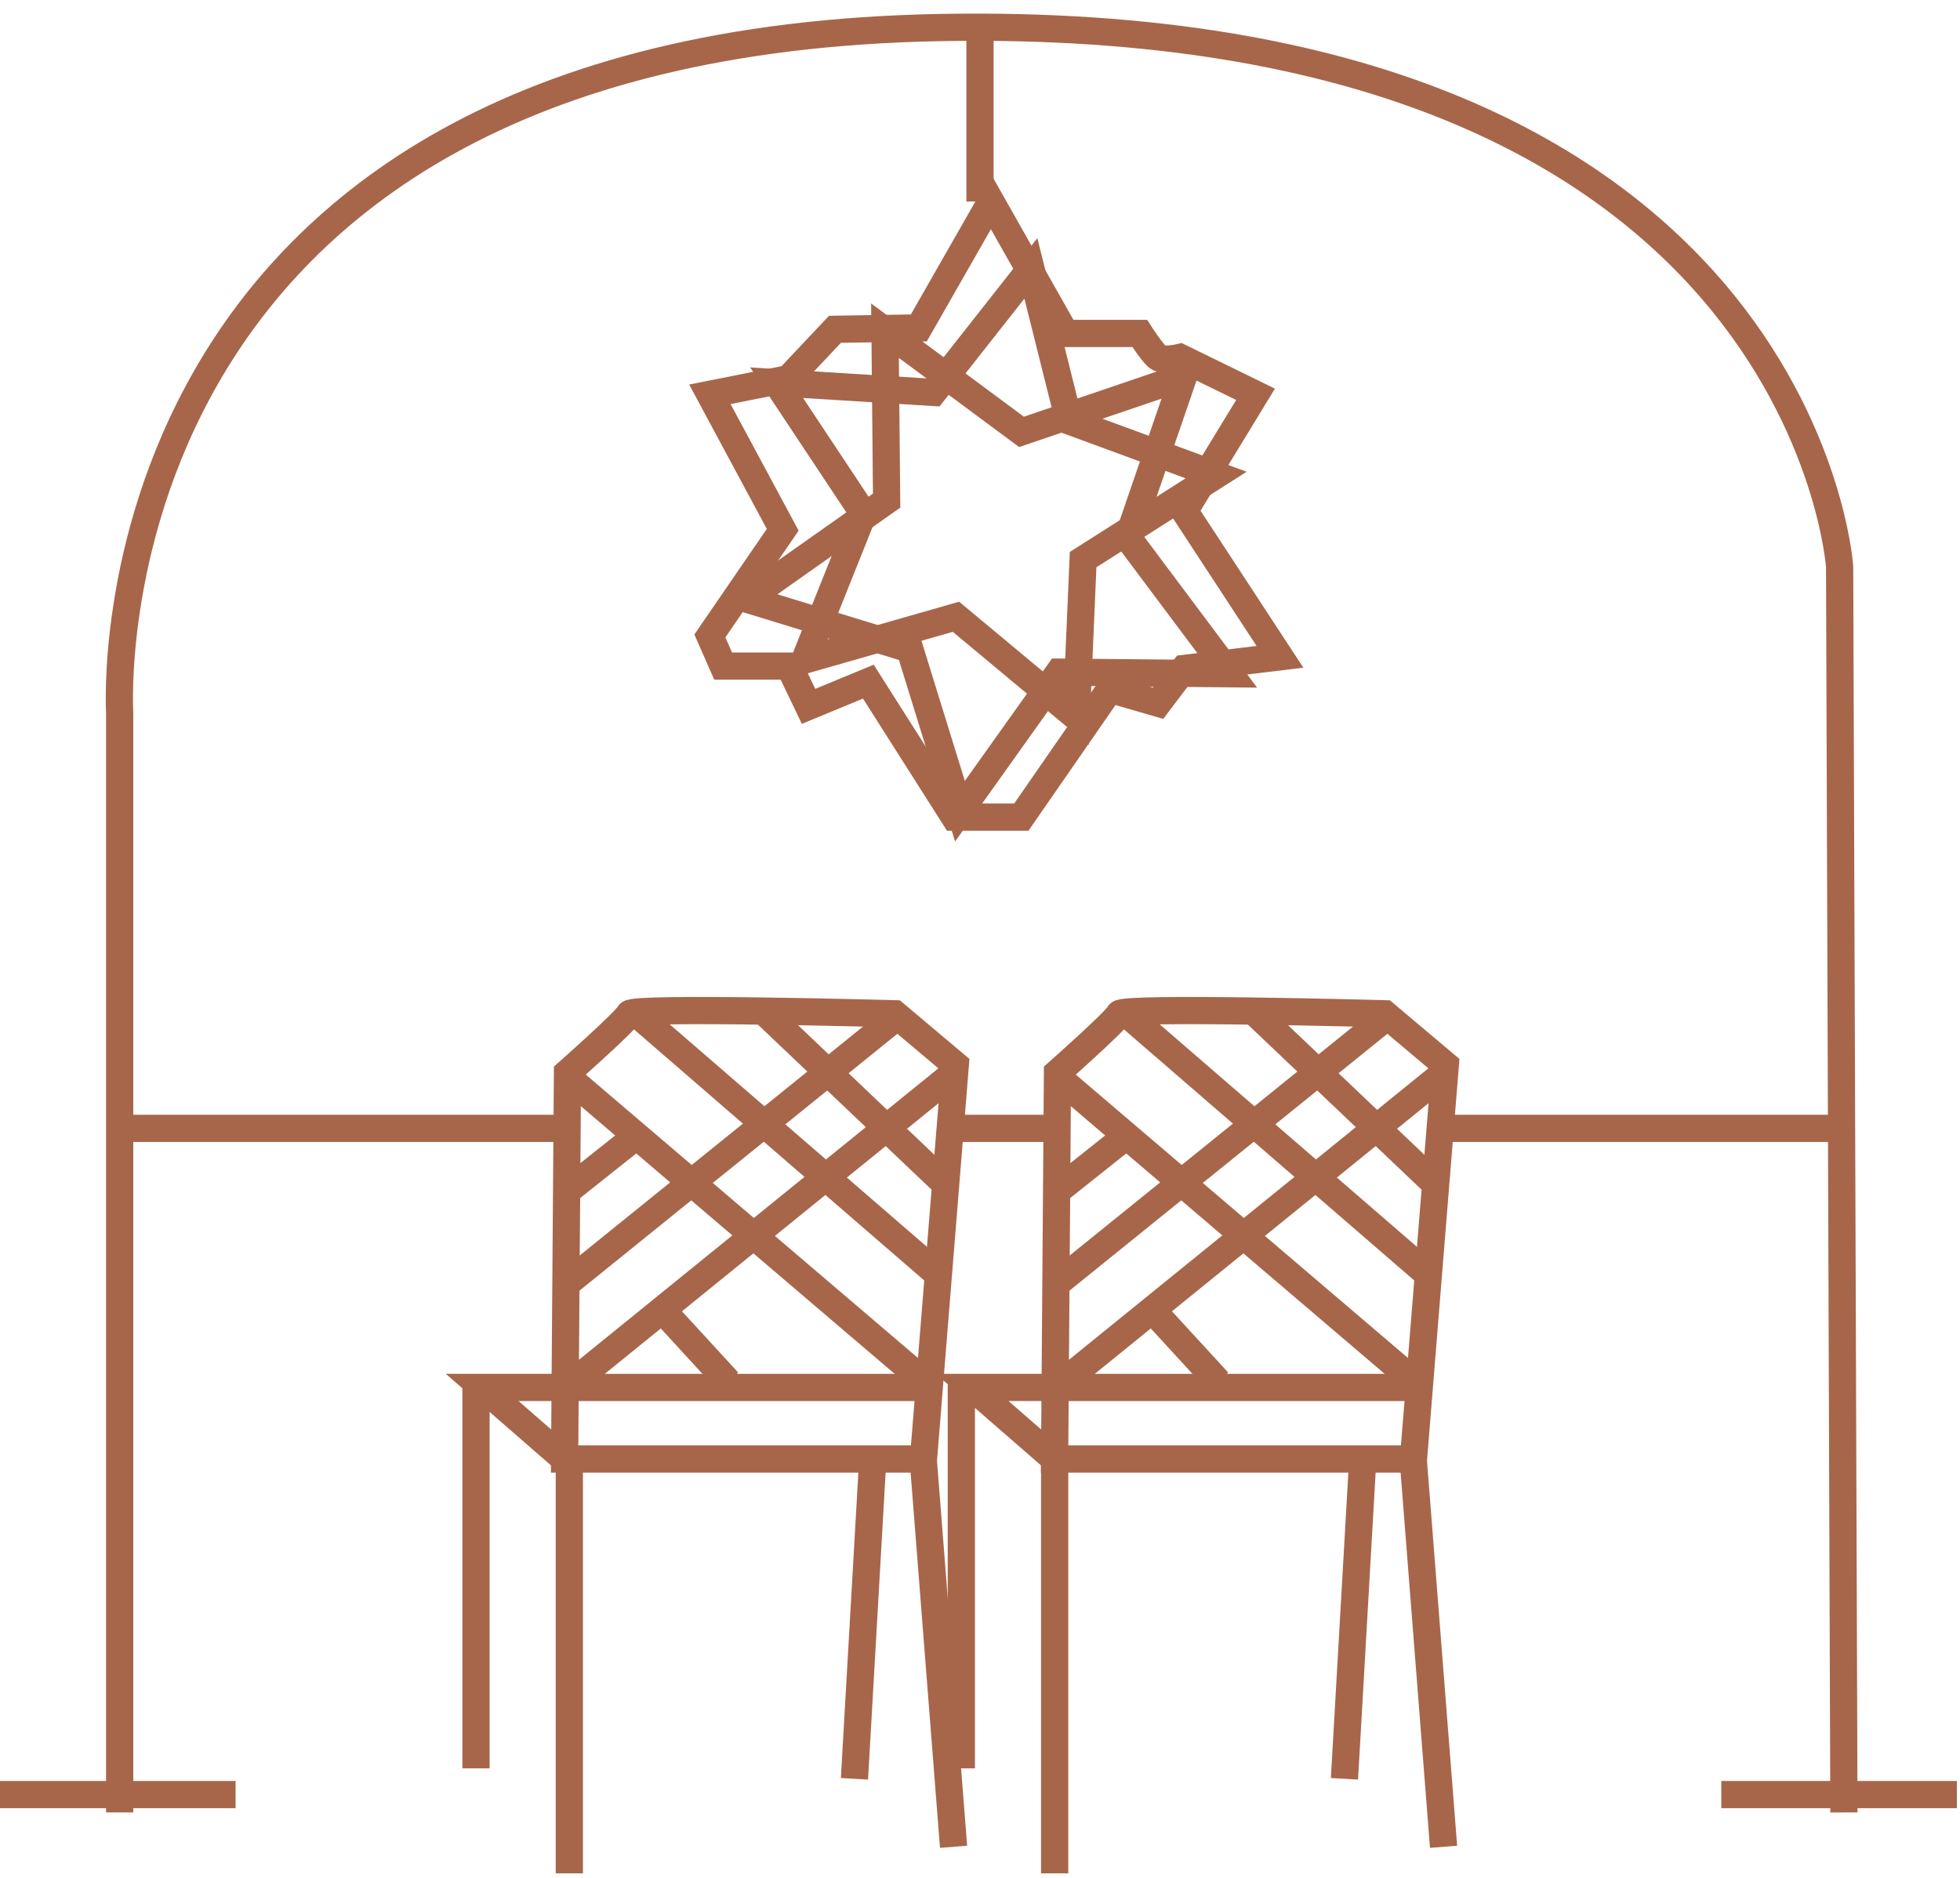 <?xml version="1.0" encoding="UTF-8"?>
<svg width="72px" height="69px" viewBox="0 0 72 69" version="1.1" xmlns="http://www.w3.org/2000/svg" xmlns:xlink="http://www.w3.org/1999/xlink">
    <!-- Generator: Sketch 43.1 (39012) - http://www.bohemiancoding.com/sketch -->
    <title>Group 59</title>
    <desc>Created with Sketch.</desc>
    <defs></defs>
    <g id="Welcome" stroke="none" stroke-width="1" fill="none" fill-rule="evenodd">
        <g id="Host-Your-Event" transform="translate(-784, -1142)" stroke="#A7664A">
            <g id="Group-35" transform="translate(339, 739)">
                <g id="Group-27">
                    <g id="Group-8" transform="translate(13, 394)">
                        <g id="Group-16" transform="translate(423, 10)">
                            <g id="Group-59" transform="translate(9, 0)">
                                <path d="M4.396,65.596 L4.396,25.18 C4.396,25.18 2.887,0.587 34.544,0.012 C66.202,-0.563 67.578,19.82 67.578,19.82 L67.736,65.596" id="Path-24-Copy"></path>
                                <path d="M33.753,11.049 L36.402,6.411 L39.142,11.253 L41.869,11.253 C41.869,11.253 42.341,11.986 42.54,12.131 C42.739,12.275 43.348,12.131 43.348,12.131 L46.122,13.488 L43.51,17.775 L47.019,23.134 L43.51,23.559 L42.54,24.839 L40.771,24.326 L37.518,29.024 L35.061,29.024 L31.898,24.046 L29.702,24.954 L28.992,23.474 L26.564,23.474 L26.077,22.367 L28.753,18.466 L26.077,13.488 L28.962,12.915 L30.672,11.1 L33.753,11.049 Z" id="Path-25-Copy"></path>
                                <path d="M36,6.404 L36,0.229" id="Path-26-Copy"></path>
                                <polygon id="Star-Copy" transform="translate(36.365, 18.716) rotate(-27) translate(-36.365, -18.716) " points="36.365 24.306 30.803 27.207 31.865 21.063 27.366 16.712 33.584 15.815 36.365 10.225 39.145 15.815 45.363 16.712 40.864 21.063 41.926 27.207"></polygon>
                                <polygon id="Star-Copy-2" transform="translate(35.318, 16.982) rotate(-60) translate(-35.318, -16.982) " points="35.318 22.143 30.184 24.821 31.164 19.148 27.01 15.131 32.751 14.303 35.318 9.142 37.885 14.303 43.626 15.131 39.472 19.148 40.453 24.821"></polygon>
                                <path d="M20.846,38.416 C20.846,38.416 22.994,36.514 23.117,36.25 C23.24,35.985 32.868,36.25 32.868,36.25 L35.093,38.125 L33.924,52.61 L20.741,52.61 L20.846,38.416 Z" id="Path-29"></path>
                                <path d="M23.477,36.326 L34.436,45.807" id="Path-30"></path>
                                <path d="M21.031,38.727 L34.106,49.882" id="Path-31"></path>
                                <path d="M32.851,36.435 L20.873,46.115" id="Path-32"></path>
                                <path d="M35.195,38.31 L20.945,49.869" id="Path-33"></path>
                                <path d="M27.96,36.071 L34.685,42.464" id="Path-34"></path>
                                <path d="M23.296,40.804 L20.939,42.679" id="Path-35"></path>
                                <polyline id="Path-28" points="20.886 49.979 17.711 49.979 20.817 52.683"></polyline>
                                <path d="M21.077,49.98 L33.994,49.98" id="Path-36"></path>
                                <path d="M17.486,49.874 L17.486,63.976" id="Path-37"></path>
                                <path d="M20.914,52.524 L20.914,67.834" id="Path-38"></path>
                                <path d="M33.91,52.564 L35.029,66.858" id="Path-39"></path>
                                <path d="M32.054,52.732 L31.388,64.36" id="Path-40"></path>
                                <path d="M24.325,47.129 L26.749,49.77" id="Path-24"></path>
                                <path d="M38.846,38.416 C38.846,38.416 40.994,36.514 41.117,36.25 C41.24,35.985 50.868,36.25 50.868,36.25 L53.093,38.125 L51.924,52.61 L38.741,52.61 L38.846,38.416 Z" id="Path-29"></path>
                                <path d="M41.477,36.326 L52.436,45.807" id="Path-30"></path>
                                <path d="M39.031,38.727 L52.106,49.882" id="Path-31"></path>
                                <path d="M50.851,36.435 L38.873,46.115" id="Path-32"></path>
                                <path d="M53.195,38.31 L38.945,49.869" id="Path-33"></path>
                                <path d="M45.96,36.071 L52.685,42.464" id="Path-34"></path>
                                <path d="M41.296,40.804 L38.939,42.679" id="Path-35"></path>
                                <polyline id="Path-28" points="38.886 49.979 35.711 49.979 38.817 52.683"></polyline>
                                <path d="M39.077,49.98 L51.994,49.98" id="Path-36"></path>
                                <path d="M35.314,49.874 L35.314,63.976" id="Path-37"></path>
                                <path d="M38.743,52.524 L38.743,67.834" id="Path-38"></path>
                                <path d="M51.91,52.564 L53.029,66.858" id="Path-39"></path>
                                <path d="M50.054,52.732 L49.388,64.36" id="Path-40"></path>
                                <path d="M42.325,47.129 L44.749,49.77" id="Path-24"></path>
                                <path d="M4.615,40.46 L20.775,40.46" id="Path-27"></path>
                                <path d="M35.077,40.46 L38.885,40.46" id="Path-27-Copy"></path>
                                <path d="M53.077,40.46 L67.5,40.46" id="Path-27-Copy-2"></path>
                                <path d="M63.231,64.94 L71.885,64.94" id="Path-27-Copy-3"></path>
                                <path d="M0,64.94 L8.654,64.94" id="Path-27-Copy-4"></path>
                            </g>
                        </g>
                    </g>
                </g>
            </g>
        </g>
    </g>
</svg>